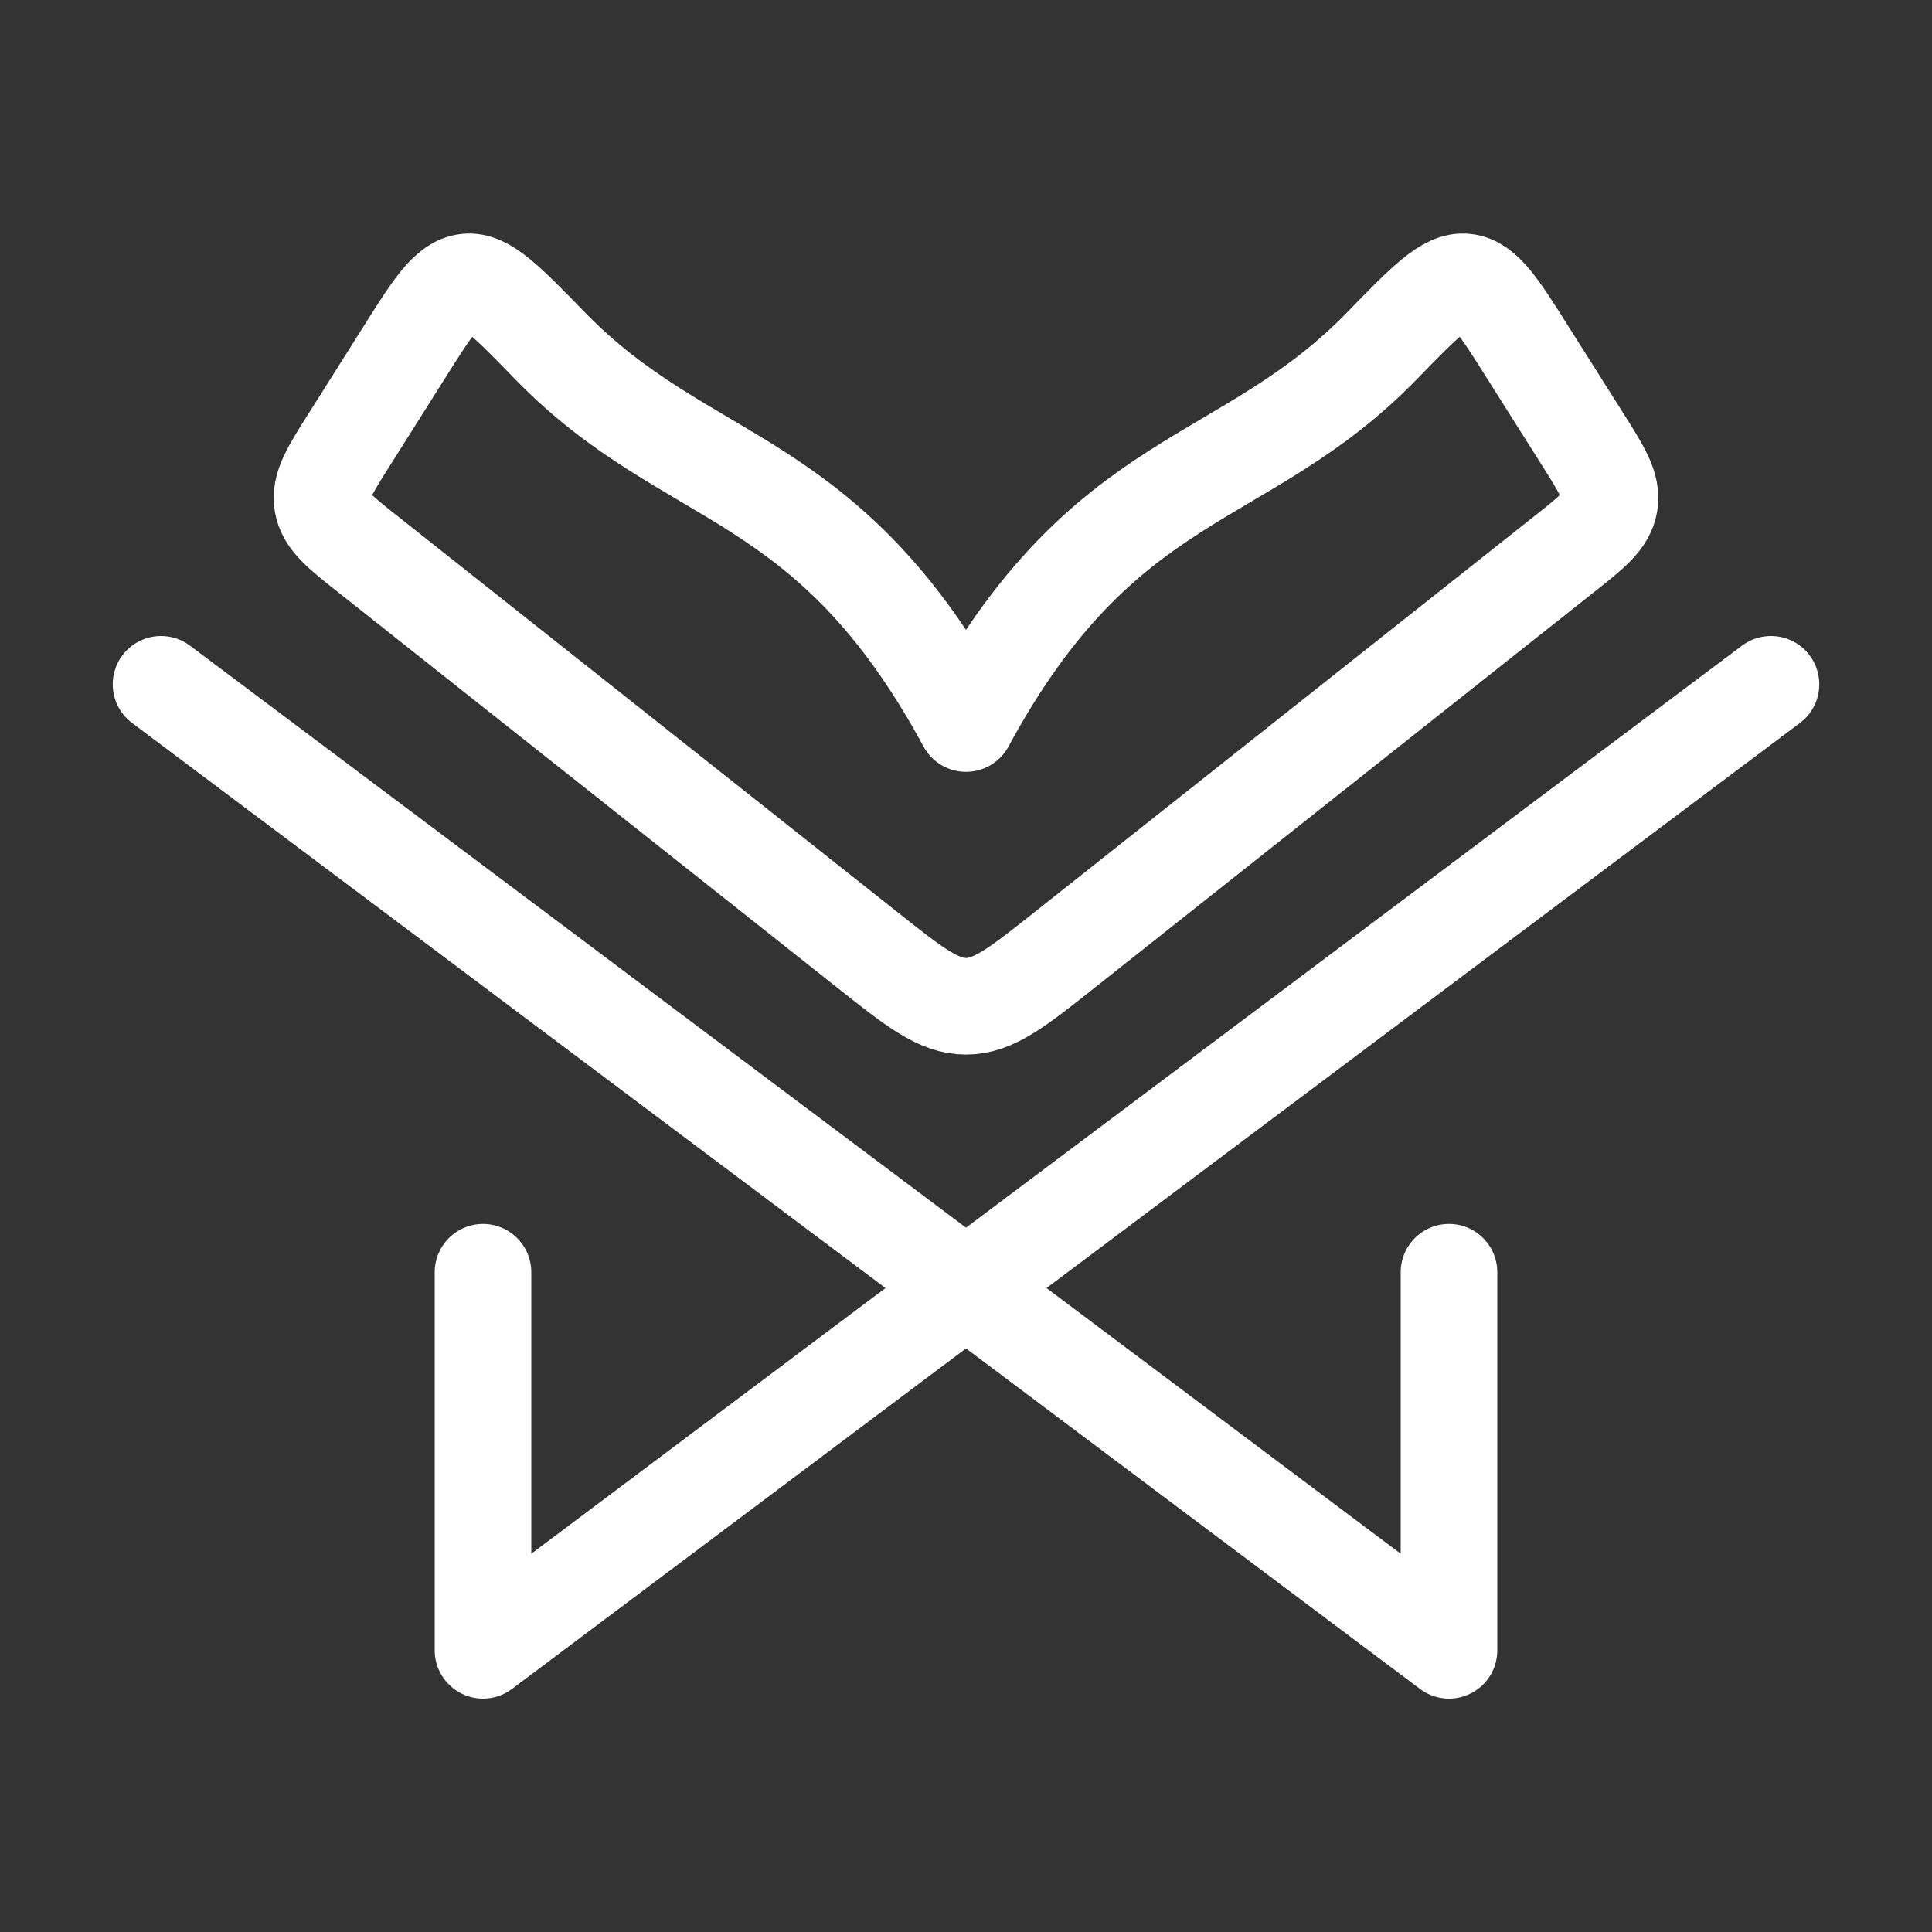 <svg width="20" height="20" viewBox="0 0 20 20" fill="none" xmlns="http://www.w3.org/2000/svg">
<rect x="0" y="0" width="20" height="20" fill="#333333" stroke="none"/>
<path d="M18.333 7.084L5 17.084V13.17M1.667 7.084L15 17.084V13.17M16.373 4.531L15.824 3.662C15.521 3.181 15.369 2.94 15.17 2.919C14.972 2.896 14.749 3.124 14.305 3.581C12.87 5.056 11.435 4.838 10 7.49C8.565 4.838 7.13 5.056 5.695 3.581C5.251 3.124 5.028 2.896 4.83 2.919C4.631 2.94 4.479 3.181 4.176 3.662L3.628 4.531C3.415 4.866 3.309 5.034 3.338 5.211C3.367 5.388 3.519 5.509 3.825 5.75L8.977 9.832C9.469 10.222 9.716 10.417 10 10.417C10.284 10.417 10.531 10.222 11.023 9.832L16.175 5.75C16.481 5.509 16.633 5.388 16.662 5.211C16.691 5.034 16.585 4.866 16.373 4.531Z" stroke="white" stroke-linecap="round" stroke-linejoin="round"/>
</svg>
